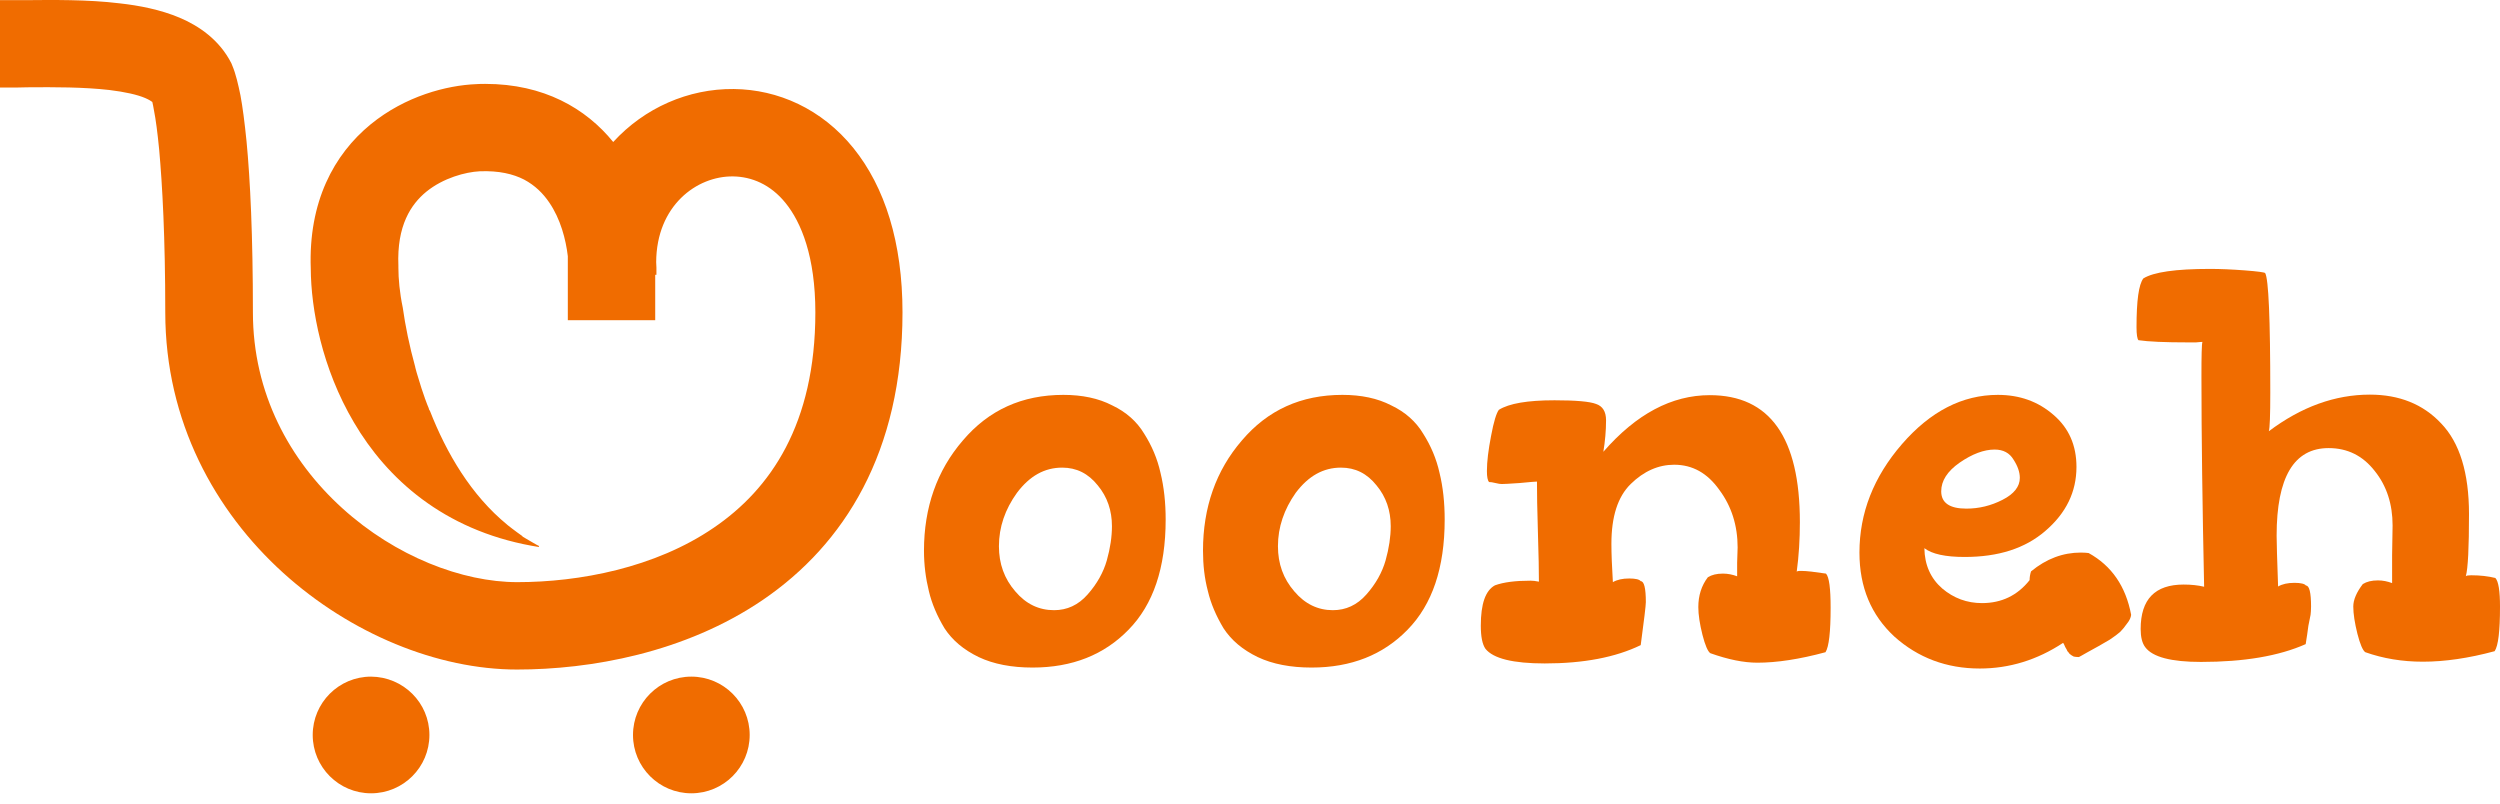 <svg width="140" height="45" viewBox="0 0 140 45" fill="none" xmlns="http://www.w3.org/2000/svg">
<path d="M51.743 30.835C51.743 28.415 52.468 26.351 53.917 24.669C55.366 22.96 57.239 22.113 59.549 22.113C60.602 22.113 61.517 22.304 62.283 22.701C63.062 23.07 63.664 23.603 64.074 24.286C64.498 24.956 64.812 25.681 64.99 26.487C65.181 27.267 65.277 28.142 65.277 29.098C65.277 31.805 64.58 33.856 63.199 35.264C61.832 36.672 60.041 37.383 57.826 37.383C56.651 37.383 55.639 37.191 54.805 36.795C53.958 36.385 53.329 35.852 52.891 35.182C52.481 34.498 52.181 33.801 52.017 33.104C51.839 32.379 51.743 31.628 51.743 30.835ZM55.94 30.588C55.94 31.573 56.241 32.407 56.856 33.117C57.457 33.828 58.182 34.17 59.029 34.17C59.754 34.17 60.383 33.883 60.902 33.295C61.435 32.694 61.791 32.051 61.982 31.381C62.174 30.698 62.269 30.055 62.269 29.468C62.269 28.593 62.01 27.827 61.477 27.184C60.943 26.515 60.287 26.187 59.481 26.187C58.496 26.187 57.662 26.651 56.952 27.595C56.282 28.524 55.94 29.522 55.94 30.588Z" fill="#F06C00"/>
<path d="M67.368 30.835C67.368 28.415 68.093 26.351 69.542 24.669C70.991 22.96 72.864 22.113 75.174 22.113C76.227 22.113 77.143 22.304 77.908 22.701C78.688 23.07 79.289 23.603 79.699 24.286C80.123 24.956 80.437 25.681 80.615 26.487C80.807 27.267 80.902 28.142 80.902 29.098C80.902 31.805 80.205 33.856 78.824 35.264C77.457 36.672 75.666 37.383 73.452 37.383C72.276 37.383 71.264 37.191 70.431 36.795C69.583 36.385 68.954 35.852 68.517 35.182C68.107 34.498 67.806 33.801 67.642 33.104C67.45 32.379 67.368 31.628 67.368 30.835ZM71.565 30.588C71.565 31.573 71.866 32.407 72.481 33.117C73.083 33.828 73.807 34.17 74.641 34.17C75.366 34.17 75.995 33.883 76.514 33.295C77.047 32.694 77.403 32.051 77.594 31.381C77.785 30.698 77.881 30.055 77.881 29.468C77.881 28.593 77.621 27.827 77.088 27.184C76.555 26.515 75.899 26.187 75.092 26.187C74.108 26.187 73.274 26.651 72.563 27.595C71.907 28.524 71.565 29.522 71.565 30.588Z" fill="#F06C00"/>
<path d="M82.925 35.034C82.925 33.817 83.185 33.065 83.718 32.778C84.211 32.6 84.867 32.518 85.714 32.518C85.837 32.518 85.988 32.532 86.179 32.573C86.179 32.012 86.165 31.096 86.124 29.839C86.083 28.567 86.07 27.61 86.07 26.968C85.988 26.968 85.673 26.995 85.099 27.05C84.525 27.091 84.197 27.105 84.101 27.105C84.019 27.105 83.91 27.091 83.746 27.05C83.595 27.009 83.472 26.995 83.39 26.995C83.308 26.913 83.267 26.708 83.267 26.38C83.267 25.847 83.349 25.191 83.5 24.412C83.65 23.605 83.8 23.127 83.937 22.949C84.511 22.593 85.537 22.416 87.054 22.416C88.243 22.416 89.023 22.484 89.378 22.621C89.747 22.744 89.939 23.045 89.939 23.537C89.939 24.125 89.884 24.712 89.788 25.3C91.634 23.181 93.616 22.129 95.749 22.129C99.112 22.129 100.793 24.494 100.793 29.237C100.793 30.194 100.738 31.124 100.615 32.026C100.615 31.985 100.697 31.971 100.875 31.971C101.162 31.971 101.627 32.026 102.256 32.122C102.433 32.313 102.515 32.956 102.515 34.036C102.515 35.389 102.42 36.223 102.228 36.524C100.766 36.92 99.494 37.111 98.414 37.111C97.649 37.111 96.774 36.934 95.776 36.578C95.639 36.483 95.489 36.141 95.338 35.553C95.188 34.952 95.106 34.432 95.106 33.995C95.106 33.352 95.284 32.792 95.639 32.327C95.858 32.19 96.131 32.122 96.487 32.122C96.76 32.122 97.02 32.176 97.28 32.272C97.28 32.218 97.28 31.958 97.28 31.507C97.293 31.055 97.307 30.768 97.307 30.659C97.307 29.429 96.965 28.349 96.282 27.433C95.612 26.489 94.778 26.025 93.753 26.025C92.878 26.025 92.058 26.38 91.319 27.105C90.595 27.816 90.239 28.923 90.239 30.454C90.239 31.001 90.267 31.712 90.321 32.6C90.554 32.464 90.854 32.395 91.237 32.395C91.593 32.395 91.811 32.45 91.88 32.546C92.071 32.546 92.167 32.942 92.167 33.721C92.167 33.899 92.071 34.706 91.88 36.127C90.472 36.811 88.681 37.153 86.507 37.153C84.73 37.153 83.623 36.879 83.185 36.332C83.008 36.073 82.925 35.649 82.925 35.034Z" fill="#F06C00"/>
<path d="M104.129 30.944C104.129 28.729 104.921 26.706 106.507 24.874C108.107 23.029 109.898 22.113 111.88 22.113C113.096 22.113 114.135 22.482 114.997 23.234C115.858 23.972 116.282 24.943 116.282 26.146C116.282 27.54 115.707 28.729 114.545 29.727C113.411 30.712 111.907 31.19 110.021 31.19C108.941 31.19 108.189 31.026 107.765 30.698C107.779 31.641 108.12 32.393 108.763 32.953C109.405 33.5 110.157 33.774 110.991 33.774C112.085 33.774 112.973 33.35 113.657 32.489C113.657 32.338 113.684 32.161 113.739 31.997C114.6 31.286 115.53 30.944 116.528 30.944C116.719 30.944 116.869 30.958 116.965 30.971C118.25 31.682 119.043 32.831 119.344 34.43C119.33 34.58 119.248 34.758 119.111 34.922C118.988 35.1 118.865 35.25 118.729 35.387C118.592 35.51 118.401 35.647 118.141 35.824C117.881 35.975 117.676 36.098 117.526 36.18C117.389 36.262 117.17 36.371 116.883 36.535C116.61 36.686 116.459 36.781 116.418 36.795C116.295 36.795 116.2 36.781 116.131 36.768C116.049 36.727 115.981 36.686 115.899 36.617C115.844 36.535 115.803 36.494 115.776 36.467C115.762 36.426 115.721 36.344 115.653 36.234C115.598 36.098 115.557 36.016 115.53 36.002C114.081 36.959 112.522 37.437 110.868 37.437C109.009 37.437 107.409 36.836 106.083 35.647C104.785 34.444 104.129 32.885 104.129 30.944ZM108.708 27.513C108.708 28.155 109.173 28.483 110.116 28.483C110.827 28.483 111.497 28.319 112.139 27.991C112.782 27.663 113.11 27.253 113.11 26.761C113.11 26.433 112.987 26.091 112.755 25.735C112.536 25.366 112.18 25.175 111.702 25.175C111.101 25.175 110.444 25.421 109.733 25.913C109.05 26.392 108.708 26.925 108.708 27.513Z" fill="#F06C00"/>
<path d="M119.645 18.326C119.645 16.836 119.768 15.934 120.027 15.592C120.601 15.237 121.832 15.059 123.759 15.059C124.334 15.059 124.976 15.086 125.701 15.141C126.425 15.196 126.808 15.25 126.849 15.291C127.04 15.619 127.136 17.848 127.136 21.976C127.136 23.261 127.109 23.986 127.054 24.15C128.872 22.783 130.759 22.099 132.714 22.099C134.354 22.099 135.694 22.632 136.705 23.712C137.744 24.792 138.264 26.487 138.264 28.784C138.264 30.657 138.209 31.833 138.086 32.27C138.127 32.229 138.223 32.215 138.387 32.215C138.893 32.215 139.344 32.27 139.74 32.366C139.918 32.557 140 33.104 140 33.979C140 35.332 139.904 36.166 139.699 36.467C138.236 36.863 136.897 37.055 135.68 37.055C134.532 37.055 133.452 36.877 132.454 36.522C132.317 36.426 132.167 36.084 132.016 35.496C131.866 34.895 131.784 34.375 131.784 33.965C131.784 33.596 131.962 33.172 132.317 32.708C132.536 32.571 132.809 32.502 133.165 32.502C133.438 32.502 133.698 32.557 133.958 32.653C133.958 32.598 133.958 32.079 133.958 31.094C133.971 30.096 133.985 29.536 133.985 29.427C133.985 28.237 133.657 27.212 132.987 26.378C132.317 25.517 131.456 25.093 130.403 25.093C128.462 25.093 127.491 26.72 127.491 30.001C127.491 30.37 127.519 31.327 127.573 32.844C127.806 32.708 128.107 32.639 128.489 32.639C128.845 32.639 129.064 32.694 129.132 32.79C129.323 32.79 129.419 33.186 129.419 33.965C129.419 34.157 129.405 34.321 129.392 34.43L129.269 35.045C129.228 35.332 129.187 35.688 129.118 36.071C127.614 36.74 125.66 37.068 123.254 37.068C121.586 37.068 120.547 36.795 120.137 36.248C119.959 36.016 119.877 35.674 119.877 35.223C119.877 33.555 120.683 32.735 122.283 32.735C122.707 32.735 123.09 32.776 123.431 32.858C123.336 28.36 123.281 24.437 123.281 21.088C123.281 19.912 123.295 19.269 123.336 19.146C123.254 19.146 123.144 19.16 122.98 19.174C122.83 19.174 122.679 19.174 122.543 19.174C121.23 19.174 120.301 19.133 119.754 19.051C119.686 18.982 119.645 18.736 119.645 18.326Z" fill="#F06C00"/>
<path d="M24.047 41.158C24.047 42.963 22.584 44.425 20.779 44.425C18.975 44.425 17.512 42.963 17.512 41.158C17.512 39.354 18.975 37.891 20.779 37.891C22.584 37.905 24.047 39.354 24.047 41.158Z" fill="#F06C00"/>
<path d="M41.982 41.158C41.982 42.963 40.52 44.425 38.715 44.425C36.91 44.425 35.448 42.963 35.448 41.158C35.448 39.354 36.91 37.891 38.715 37.891C40.52 37.891 41.982 39.354 41.982 41.158Z" fill="#F06C00"/>
<path fill-rule="evenodd" clip-rule="evenodd" d="M47.792 8.293C46.015 6.092 43.568 5.012 41.094 4.985C38.551 4.958 36.09 6.038 34.34 7.952C32.809 6.065 30.444 4.698 27.177 4.698C26.999 4.698 26.835 4.698 26.658 4.712C25.031 4.78 22.707 5.368 20.752 6.967C18.701 8.649 17.266 11.301 17.403 15.047C17.416 17.289 18.018 20.61 19.822 23.659C21.668 26.803 24.826 29.66 29.774 30.563L30.171 30.631L30.185 30.59V30.576C30.061 30.522 29.72 30.317 29.228 30.029C29.241 30.029 29.269 30.043 29.282 30.043C28.831 29.729 28.421 29.401 28.421 29.401L28.407 29.387C26.384 27.733 25.003 25.381 24.074 23.003C24.033 22.962 24.019 22.907 24.006 22.852C23.951 22.729 23.896 22.579 23.841 22.429C23.828 22.401 23.814 22.374 23.814 22.347L23.8 22.333C23.8 22.319 23.8 22.319 23.787 22.306C23.787 22.306 23.787 22.319 23.8 22.319C23.664 21.937 23.541 21.567 23.431 21.185C23.363 20.966 23.295 20.747 23.254 20.57C23.254 20.57 23.254 20.57 23.254 20.556C22.925 19.366 22.693 18.218 22.556 17.234C22.379 16.386 22.31 15.607 22.31 14.992V14.883C22.215 12.627 23.021 11.438 23.869 10.74C24.826 9.961 26.07 9.633 26.863 9.592C27.943 9.551 28.735 9.742 29.351 10.057C29.966 10.385 30.417 10.836 30.759 11.342C31.388 12.258 31.688 13.406 31.798 14.349V17.931H36.692V15.388H36.76V14.992C36.76 14.883 36.746 14.773 36.746 14.678C36.76 11.52 39.016 9.852 41.053 9.879C42.078 9.893 43.144 10.317 43.992 11.369C44.867 12.449 45.66 14.363 45.66 17.494C45.66 23.755 43.144 27.391 39.973 29.551C36.678 31.807 32.426 32.6 28.968 32.6C25.892 32.6 22.146 31.164 19.166 28.457C16.227 25.792 14.163 22.032 14.163 17.494C14.163 13.174 14.012 10.07 13.807 7.924C13.698 6.844 13.588 5.997 13.466 5.341C13.342 4.739 13.206 4.138 13.014 3.686L12.987 3.618L12.96 3.55C12.29 2.224 11.128 1.444 10.062 0.993C8.995 0.542 7.806 0.31 6.699 0.187C4.908 -0.032 2.925 -0.005 1.381 0.009H0V4.903H0.41C0.779 4.903 1.148 4.903 1.531 4.889C3.076 4.876 4.675 4.876 6.124 5.04C7.013 5.149 7.683 5.3 8.134 5.491C8.353 5.587 8.476 5.669 8.53 5.71C8.558 5.819 8.585 5.969 8.626 6.202C8.722 6.68 8.818 7.405 8.913 8.375C9.091 10.344 9.255 13.297 9.255 17.494C9.255 23.618 12.057 28.635 15.858 32.08C19.617 35.484 24.498 37.494 28.954 37.494C33.028 37.494 38.346 36.578 42.734 33.584C47.259 30.494 50.54 25.34 50.54 17.494C50.54 13.584 49.556 10.481 47.792 8.293Z" fill="#F06C00"/>
</svg>
